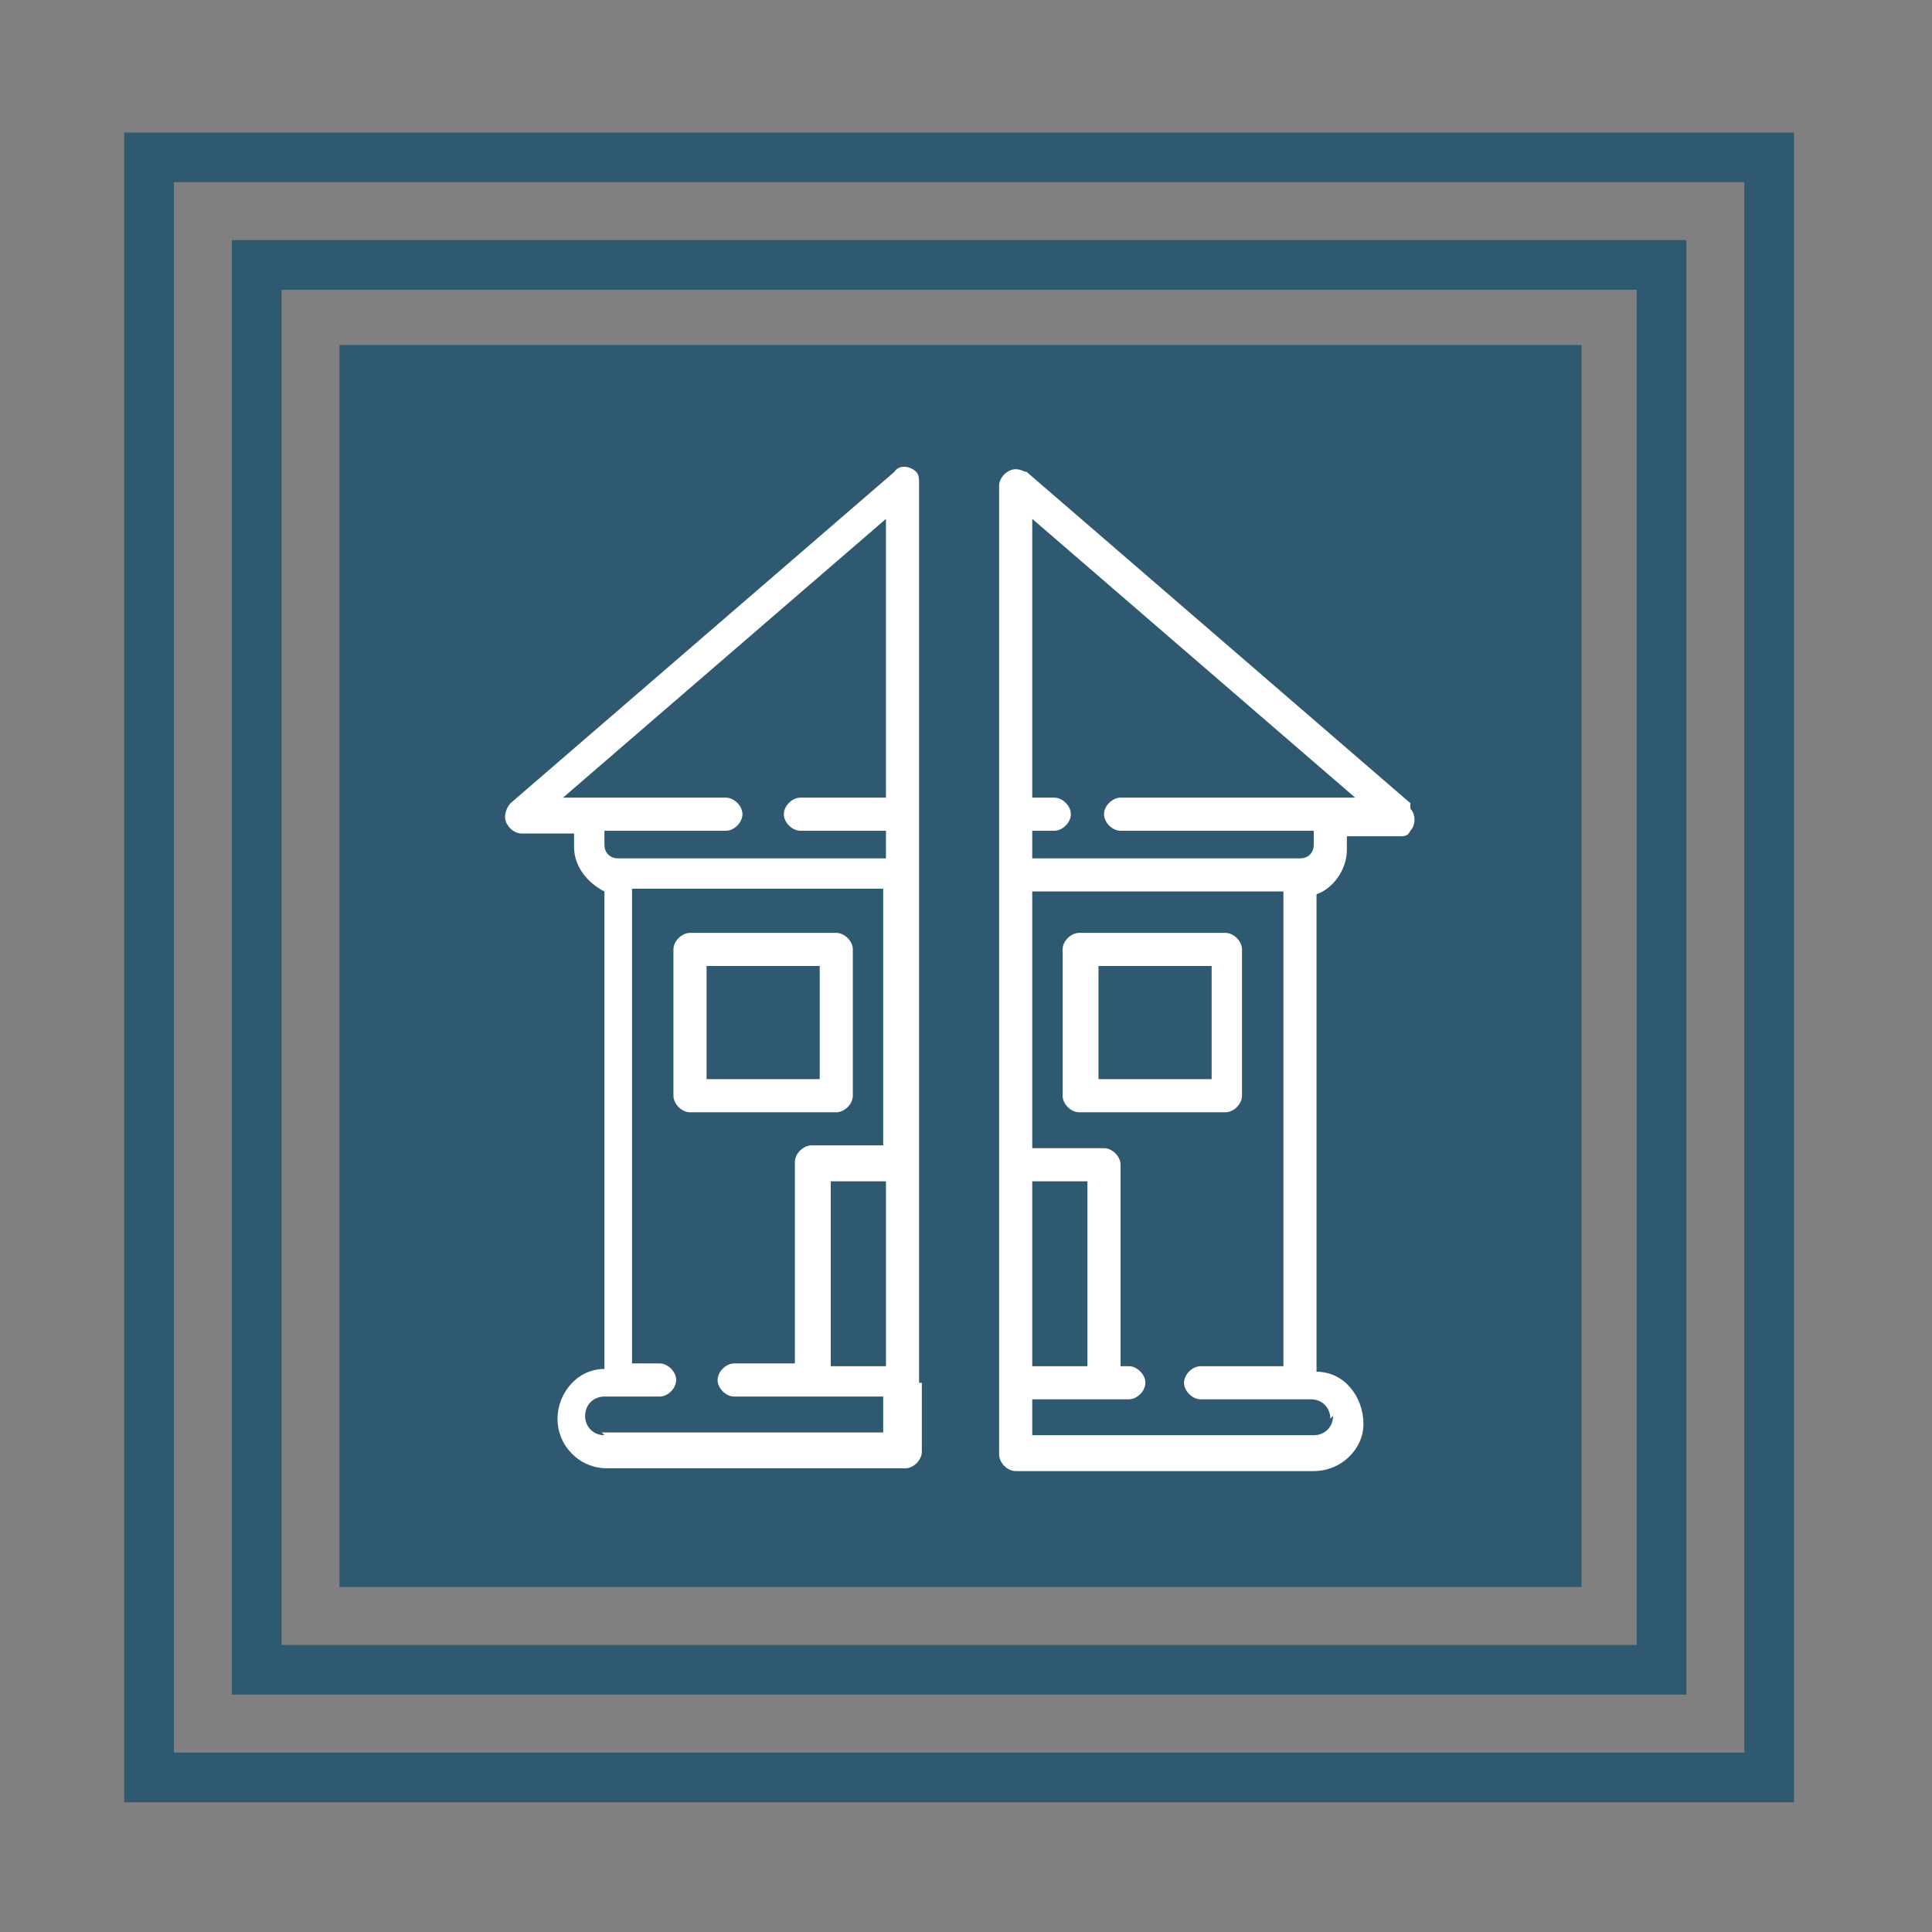 <?xml version="1.0" encoding="UTF-8"?> <svg xmlns="http://www.w3.org/2000/svg" id="Layer_1" version="1.1" viewBox="0 0 70 70"><rect x="0" y="0" width="70" height="70" fill="#808080" stroke="none"/><defs><style> .st0 { fill: #2e5970; } .st1 { fill: #fff; } </style></defs><rect id="Rectangle_5" class="st0" x="12.3" y="12.5" width="45" height="45"></rect><g id="Group_333"><g id="Group_7"><g id="Group_3"><g id="logoMark"><path id="logoMark_CompoundPathItem_" class="st0" d="M65,65.3H4.5V4.8h60.5v60.5ZM6.3,63.5h56.9V6.6H6.3v56.9Z"></path><path id="logoMark_CompoundPathItem_2" class="st0" d="M61.1,61.4H8.4V8.7h52.7v52.7ZM10.2,59.6h49.1V10.5H10.2v49.1Z"></path></g></g></g></g><g><path class="st1" d="M51.1,29.1l-13.9-12c-.1,0-.2-.1-.4-.1-.3,0-.6.3-.6.6v12s0,0,0,0,0,0,0,0v2.2s0,0,0,0,0,0,0,0v20.9c0,.3.3.6.6.6h10.8c1,0,1.8-.8,1.8-1.7,0-1-.7-1.9-1.7-1.9v-17.3c.6-.2,1.1-.9,1.1-1.6v-.5h1.9c.2,0,.3,0,.4-.2.2-.2.2-.6,0-.8ZM39.4,49.5h-2v-6.7h2v6.7ZM48.3,51.3c0,.4-.3.7-.7.7h-10.2v-1.3h3.5c.3,0,.6-.3.6-.6s-.3-.6-.6-.6h-.3v-7.3c0-.3-.3-.6-.6-.6h-2.6v-9.3h9.1v17.2h-3c-.3,0-.6.3-.6.6s.3.6.6.6h3.5s0,0,0,0c0,0,0,0,0,0h.5c.4,0,.7.3.7.7ZM48.2,28.9h-7.6c-.3,0-.6.3-.6.6s.3.6.6.6h7v.5c0,.3-.2.5-.5.5h-9.7v-1h.8c.3,0,.6-.3.6-.6s-.3-.6-.6-.6h-.8v-10.1s11.7,10.1,11.7,10.1h-.9Z"></path><path class="st1" d="M44.4,40.3c.3,0,.6-.3.6-.6v-5.3c0-.3-.3-.6-.6-.6h-5.3c-.3,0-.6.3-.6.6v5.3c0,.3.3.6.6.6h5.3ZM43.9,39.1h-4.1v-4.1h4.1v4.1Z"></path><path class="st1" d="M30.3,40.3c.3,0,.6-.3.6-.6v-5.3c0-.3-.3-.6-.6-.6h-5.3c-.3,0-.6.3-.6.6v5.3c0,.3.3.6.6.6h5.3ZM29.7,39.1h-4.1v-4.1h4.1v4.1Z"></path><path class="st1" d="M33.3,50.1v-18.4h0v-14.2c0-.1,0-.3-.1-.4-.2-.2-.6-.3-.8,0l-13.9,12c-.1.1-.2.3-.2.5,0,.3.3.6.6.6h1.9v.5c0,.7.5,1.3,1.1,1.6v17.3c-1,0-1.7.9-1.7,1.8,0,1,.8,1.8,1.8,1.8h10.8c.3,0,.6-.3.6-.6v-2.5s0,0,0,0,0,0,0,0ZM32.1,49.5h-2v-6.7h2v6.7ZM20.4,28.9l11.7-10.1v10.1h-3.1c-.3,0-.6.3-.6.6s.3.6.6.6h3.1v1h-9.7c-.3,0-.5-.2-.5-.5v-.5h4.4c.3,0,.6-.3.6-.6s-.3-.6-.6-.6h-5.9ZM21.9,52c-.4,0-.7-.3-.7-.7s.3-.7.7-.7h.5s0,0,0,0h1.5c.3,0,.6-.3.6-.6s-.3-.6-.6-.6h-1v-17.2h9.1v9.3h-2.6c-.3,0-.6.3-.6.6v7.3h-2.2c-.3,0-.6.3-.6.6s.3.6.6.6h5.4v1.3h-10.2Z"></path></g></svg> 